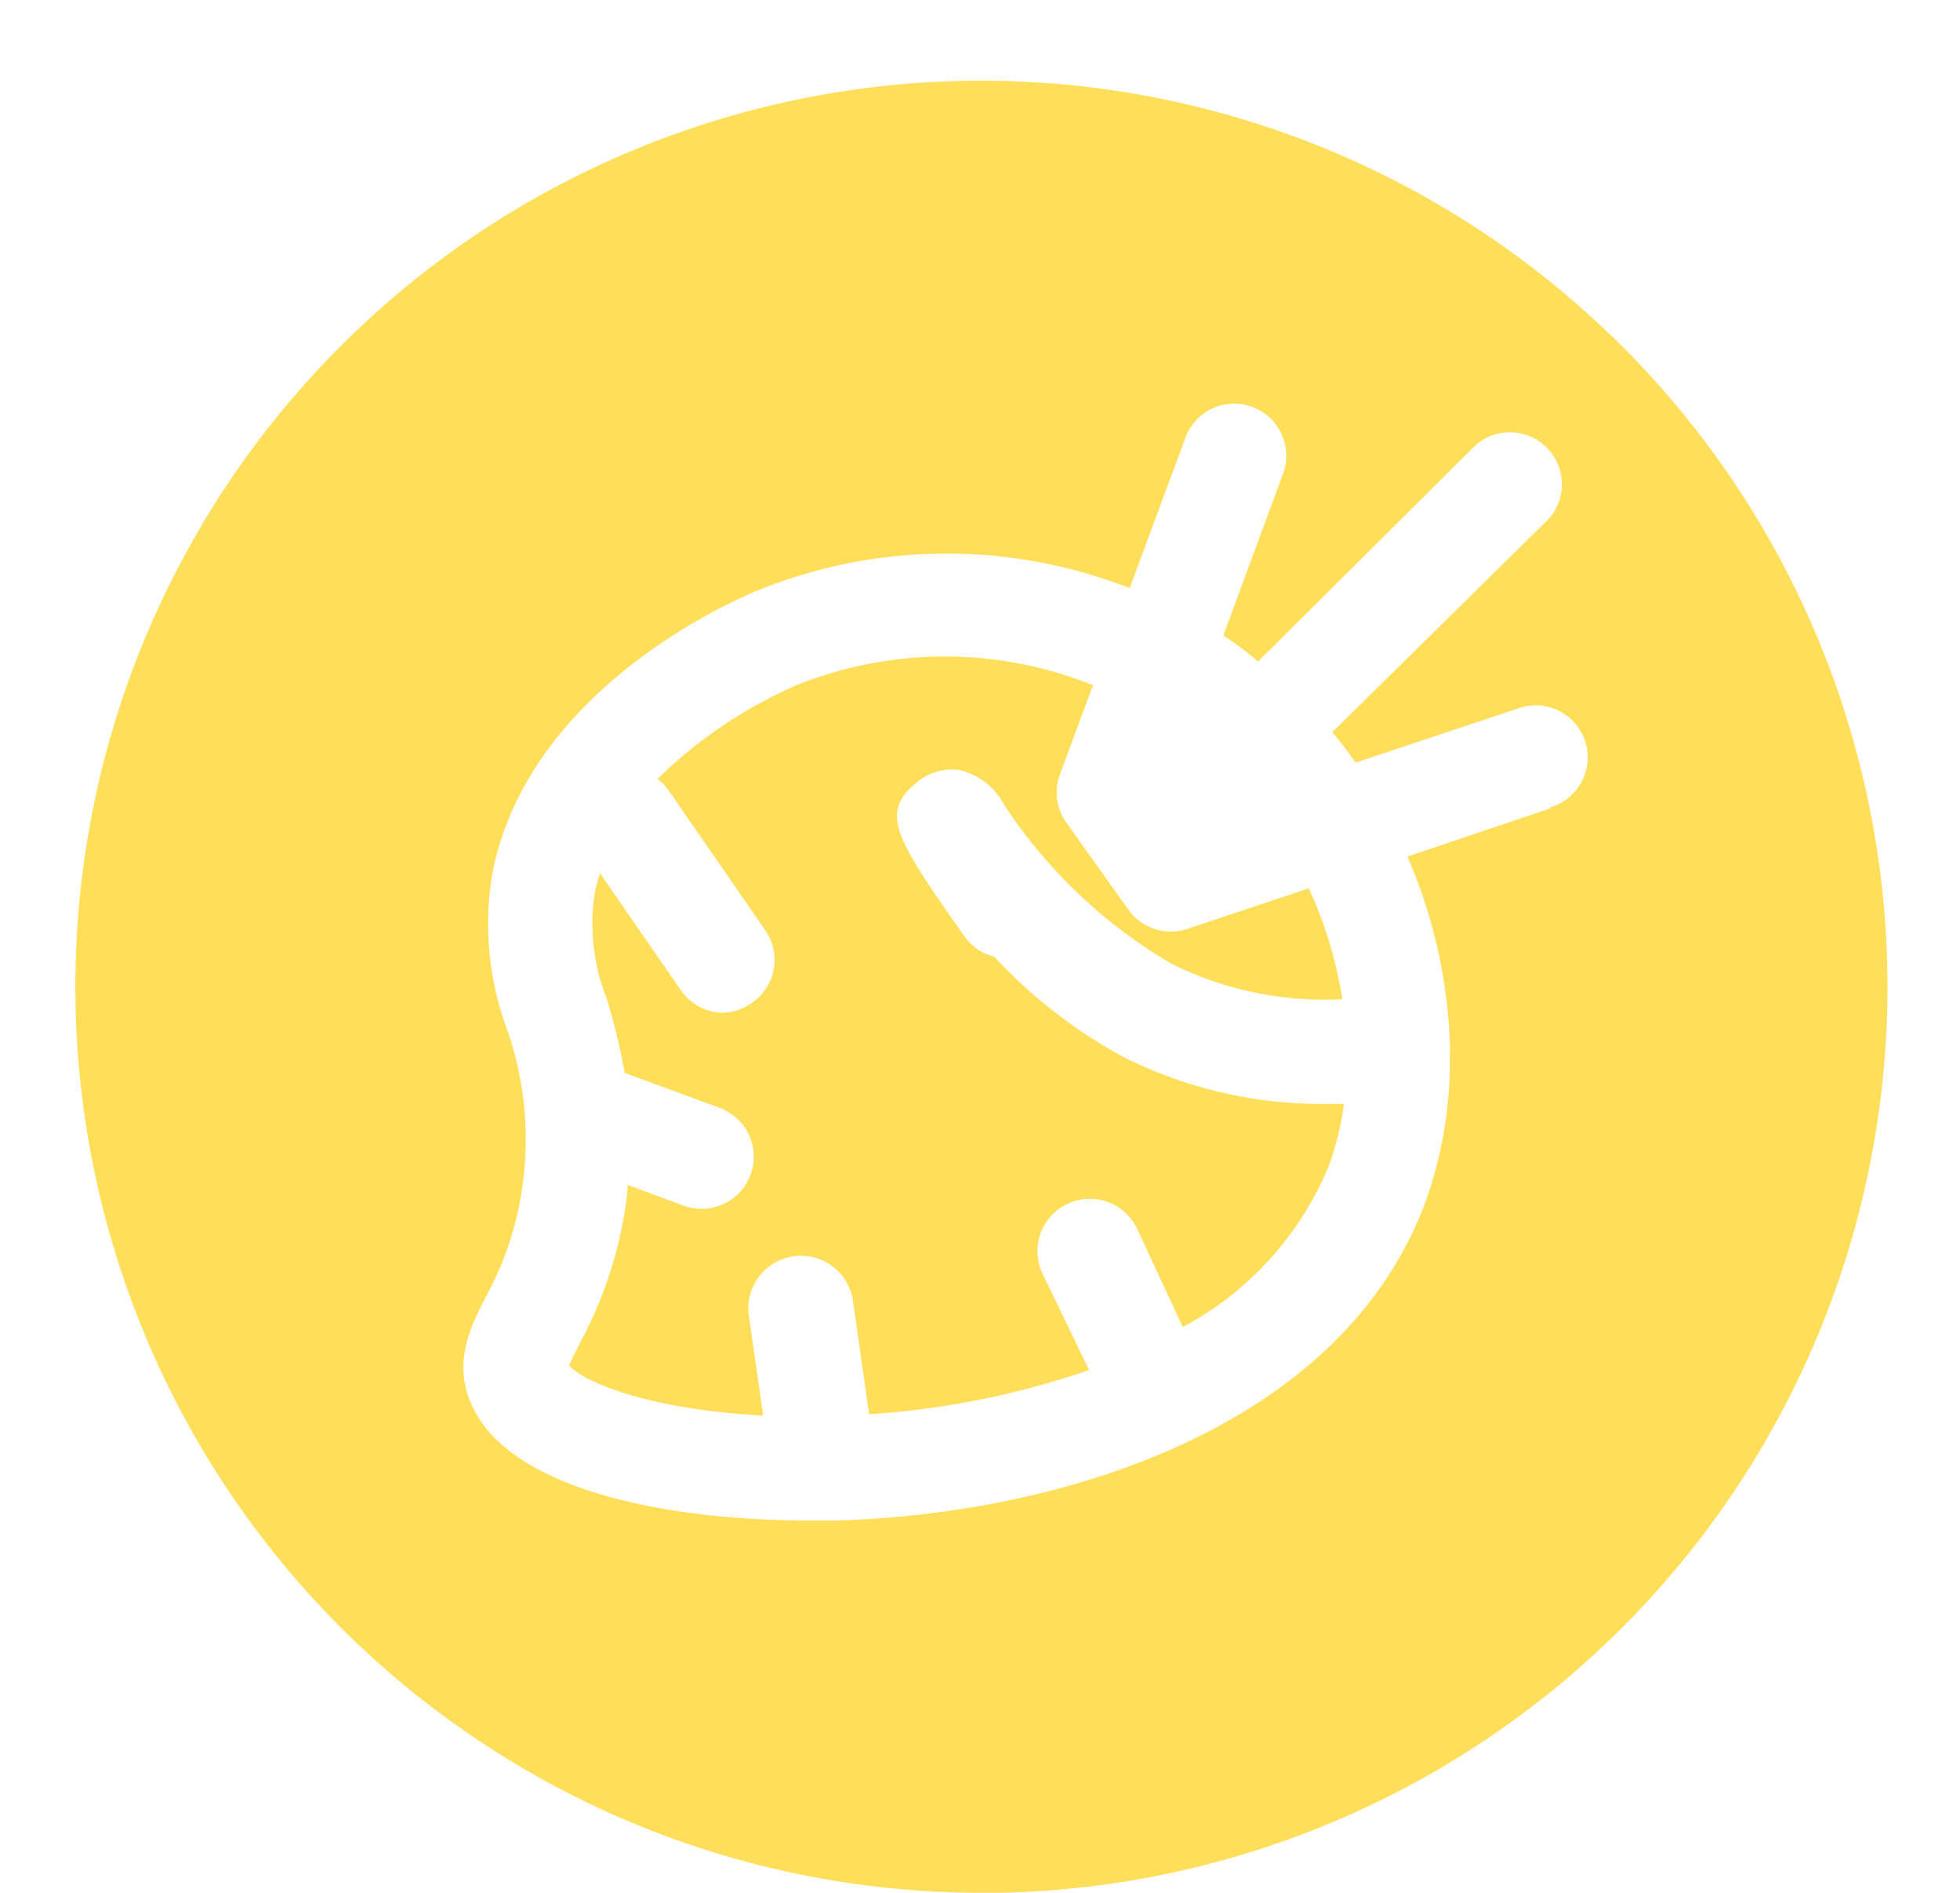 <?xml version="1.0" encoding="UTF-8"?><svg xmlns="http://www.w3.org/2000/svg" xmlns:xlink="http://www.w3.org/1999/xlink" data-name="Layer 5" height="72.7" preserveAspectRatio="xMidYMid meet" version="1.0" viewBox="12.3 12.1 75.3 72.7" width="75.3" zoomAndPan="magnify"><g id="change1_1"><path d="M55.5,52.72a19.25,19.25,0,0,1-5-3.87,2,2,0,0,1-1.15-.79c-2.64-3.76-3.35-4.77-1.71-6a2.08,2.08,0,0,1,1.53-.38A2.59,2.59,0,0,1,50.87,43a19.4,19.4,0,0,0,6.46,6.13,13.24,13.24,0,0,0,6.54,1.35,16,16,0,0,0-1.29-4.26l-4.66,1.56a2,2,0,0,1-.64.1,2,2,0,0,1-1.63-.84l-2.36-3.31A2,2,0,0,1,53,41.9l1.29-3.48a15.26,15.26,0,0,0-11.39,0,17.74,17.74,0,0,0-5.34,3.6,1.91,1.91,0,0,1,.42.43l3.72,5.38a2,2,0,0,1-.5,2.78A2,2,0,0,1,40.1,51a2,2,0,0,1-1.64-.86l-3.11-4.5c-.07.23-.14.46-.19.7a7.81,7.81,0,0,0,.45,4.12,23.92,23.92,0,0,1,.69,2.85l3.64,1.34a2,2,0,0,1-.69,3.88,2.09,2.09,0,0,1-.69-.12l-2.15-.8c0,.08,0,.14,0,.22a16,16,0,0,1-1.85,5.89c-.14.29-.31.62-.39.83.52.62,3.08,1.7,7.45,1.92l-.55-3.83a2,2,0,0,1,4-.57l.62,4.35a32.12,32.12,0,0,0,8.45-1.7L52.34,61A2,2,0,0,1,56,59.32l1.74,3.75a12.34,12.34,0,0,0,5.61-6.19,11.18,11.18,0,0,0,.58-2.38l-.55,0A17,17,0,0,1,55.5,52.72Z" fill="#ffde59"/></g><g id="change1_2"><path d="M74.09,24.89A34.8,34.8,0,1,0,50,84.8h.75a34.8,34.8,0,0,0,23.36-59.9ZM71.86,43.15,66.37,45A19.73,19.73,0,0,1,68,52.13a1.7,1.7,0,0,1,0,.39,16.12,16.12,0,0,1-.94,5.76c-3.19,8.56-13.71,11.93-22.5,12.22-.41,0-.82,0-1.24,0-5.28,0-11.41-1.14-12.89-4.42-.75-1.65-.06-3,.54-4.18a12.35,12.35,0,0,0,1.44-4.55,12.78,12.78,0,0,0-.65-5.77,11.57,11.57,0,0,1-.53-6c1.36-6.79,8.69-10.18,10.15-10.79a19.31,19.31,0,0,1,14.32-.1L57.81,29a2,2,0,1,1,3.75,1.38L59.3,36.51c.45.3.9.61,1.33,1L69,29.19A2,2,0,0,1,71.83,32l-8.34,8.22c.31.38.61.77.89,1.17l6.21-2.07a2,2,0,1,1,1.27,3.79Z" fill="#ffde59"/></g></svg>